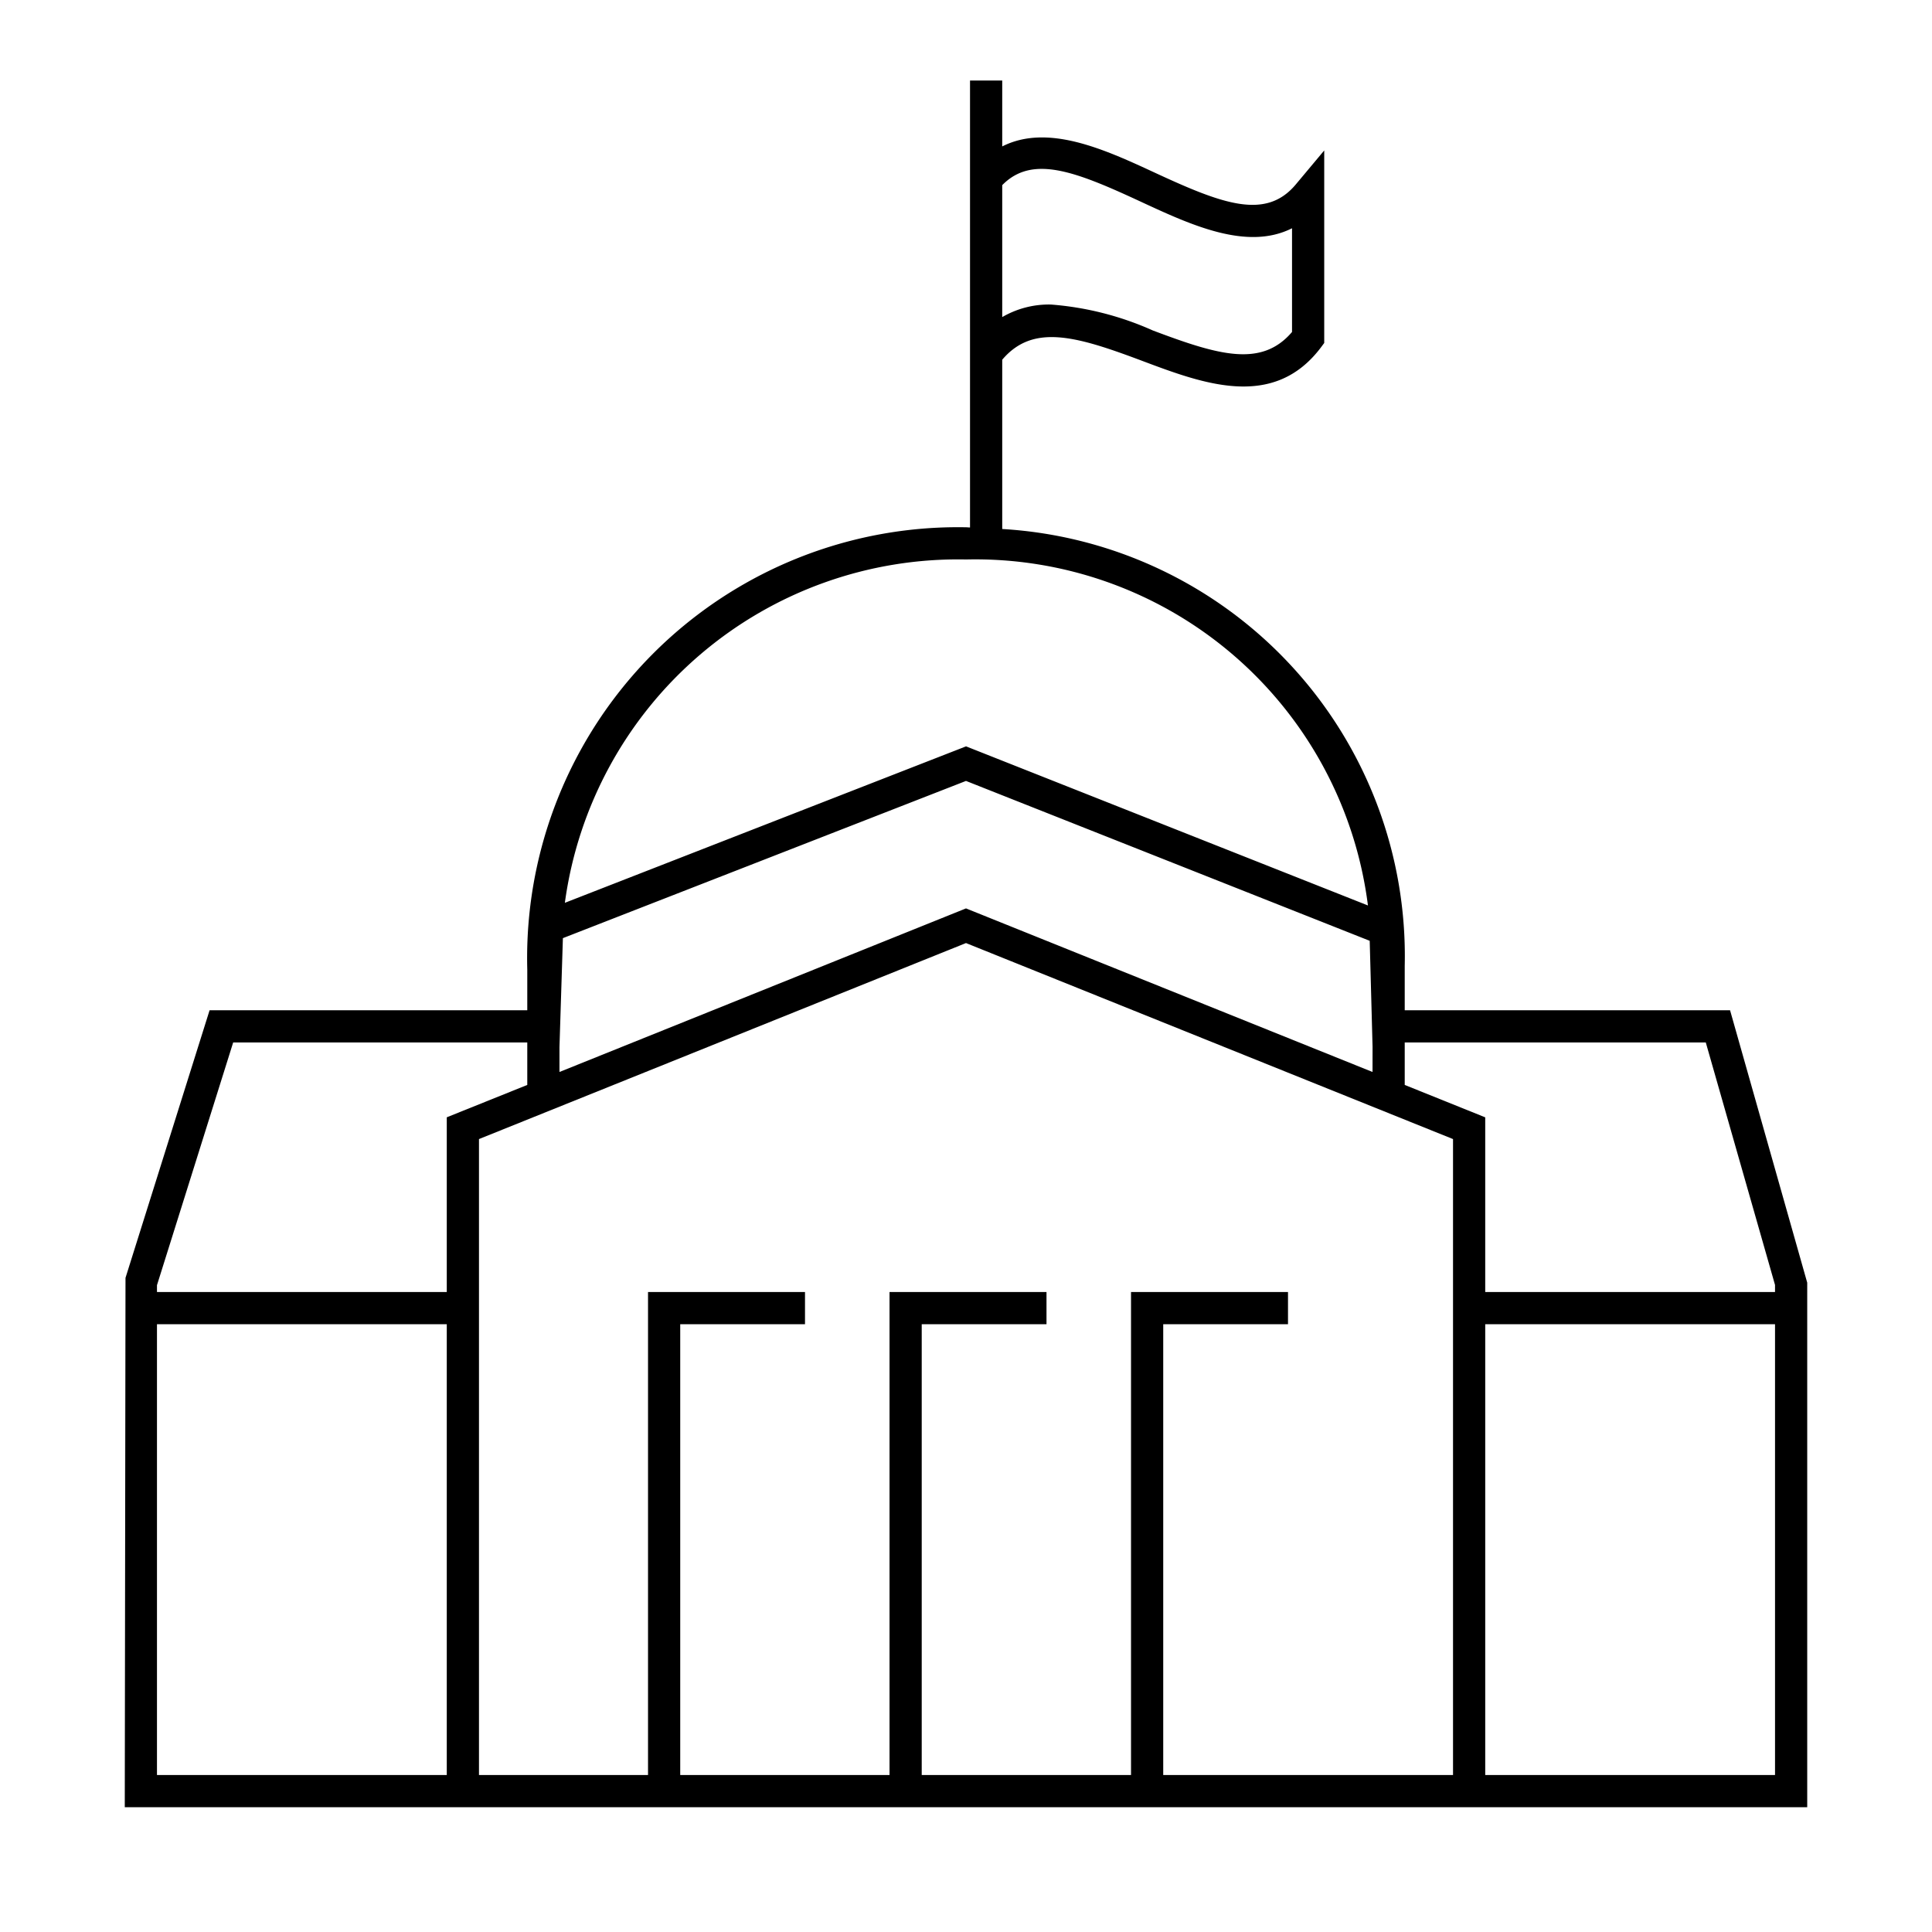 <svg id="icon-ui-svg" xmlns="http://www.w3.org/2000/svg" viewBox="0 0 48 48"><path d="M42.983 25.1H34.9V24a10.628 10.628 0 0 0-10-10.857V8.937c.76-.896 1.824-.593 3.46.022 1.536.578 3.28 1.236 4.46-.33l.08-.108V3.738l-.707.845c-.75.896-1.832.482-3.524-.303-1.257-.583-2.647-1.21-3.769-.642V2h-.8v11.105c-.034 0-.066-.005-.1-.005a10.704 10.704 0 0 0-10.9 10.987V25.1H5.207l-2.089 6.648L3.1 44.9h41.8V31.868zM28.332 5.006c1.255.582 2.647 1.23 3.768.665v2.577c-.76.89-1.825.578-3.459-.038a7.613 7.613 0 0 0-2.533-.644 2.309 2.309 0 0 0-1.208.312V4.6c.745-.759 1.807-.348 3.432.406zM34.1 26.633L24 22.569l-10.1 4.064v-.62l.085-2.705L24 19.402l10.03 3.972.071 2.637zM24 13.9a9.833 9.833 0 0 1 9.986 8.596l-9.985-3.953-9.967 3.887A9.857 9.857 0 0 1 24 13.9zm-18.207 12H13.1v1.055l-2 .804V32.1H3.9v-.17zM3.9 44.1V32.9h7.2v11.2zm32.2 0h-7.2V32.9H32v-.8h-3.9v12h-5.2V32.9H26v-.8h-3.9v12h-5.2V32.9H20v-.8h-3.9v12h-4.2V28.3L24 23.43 36.1 28.3zm-1.2-17.145V25.9h7.48l1.72 6.024v.176h-7.2v-4.34zm2 17.145V32.9h7.2v11.2z" id="icon-ui-svg--base"/></svg>